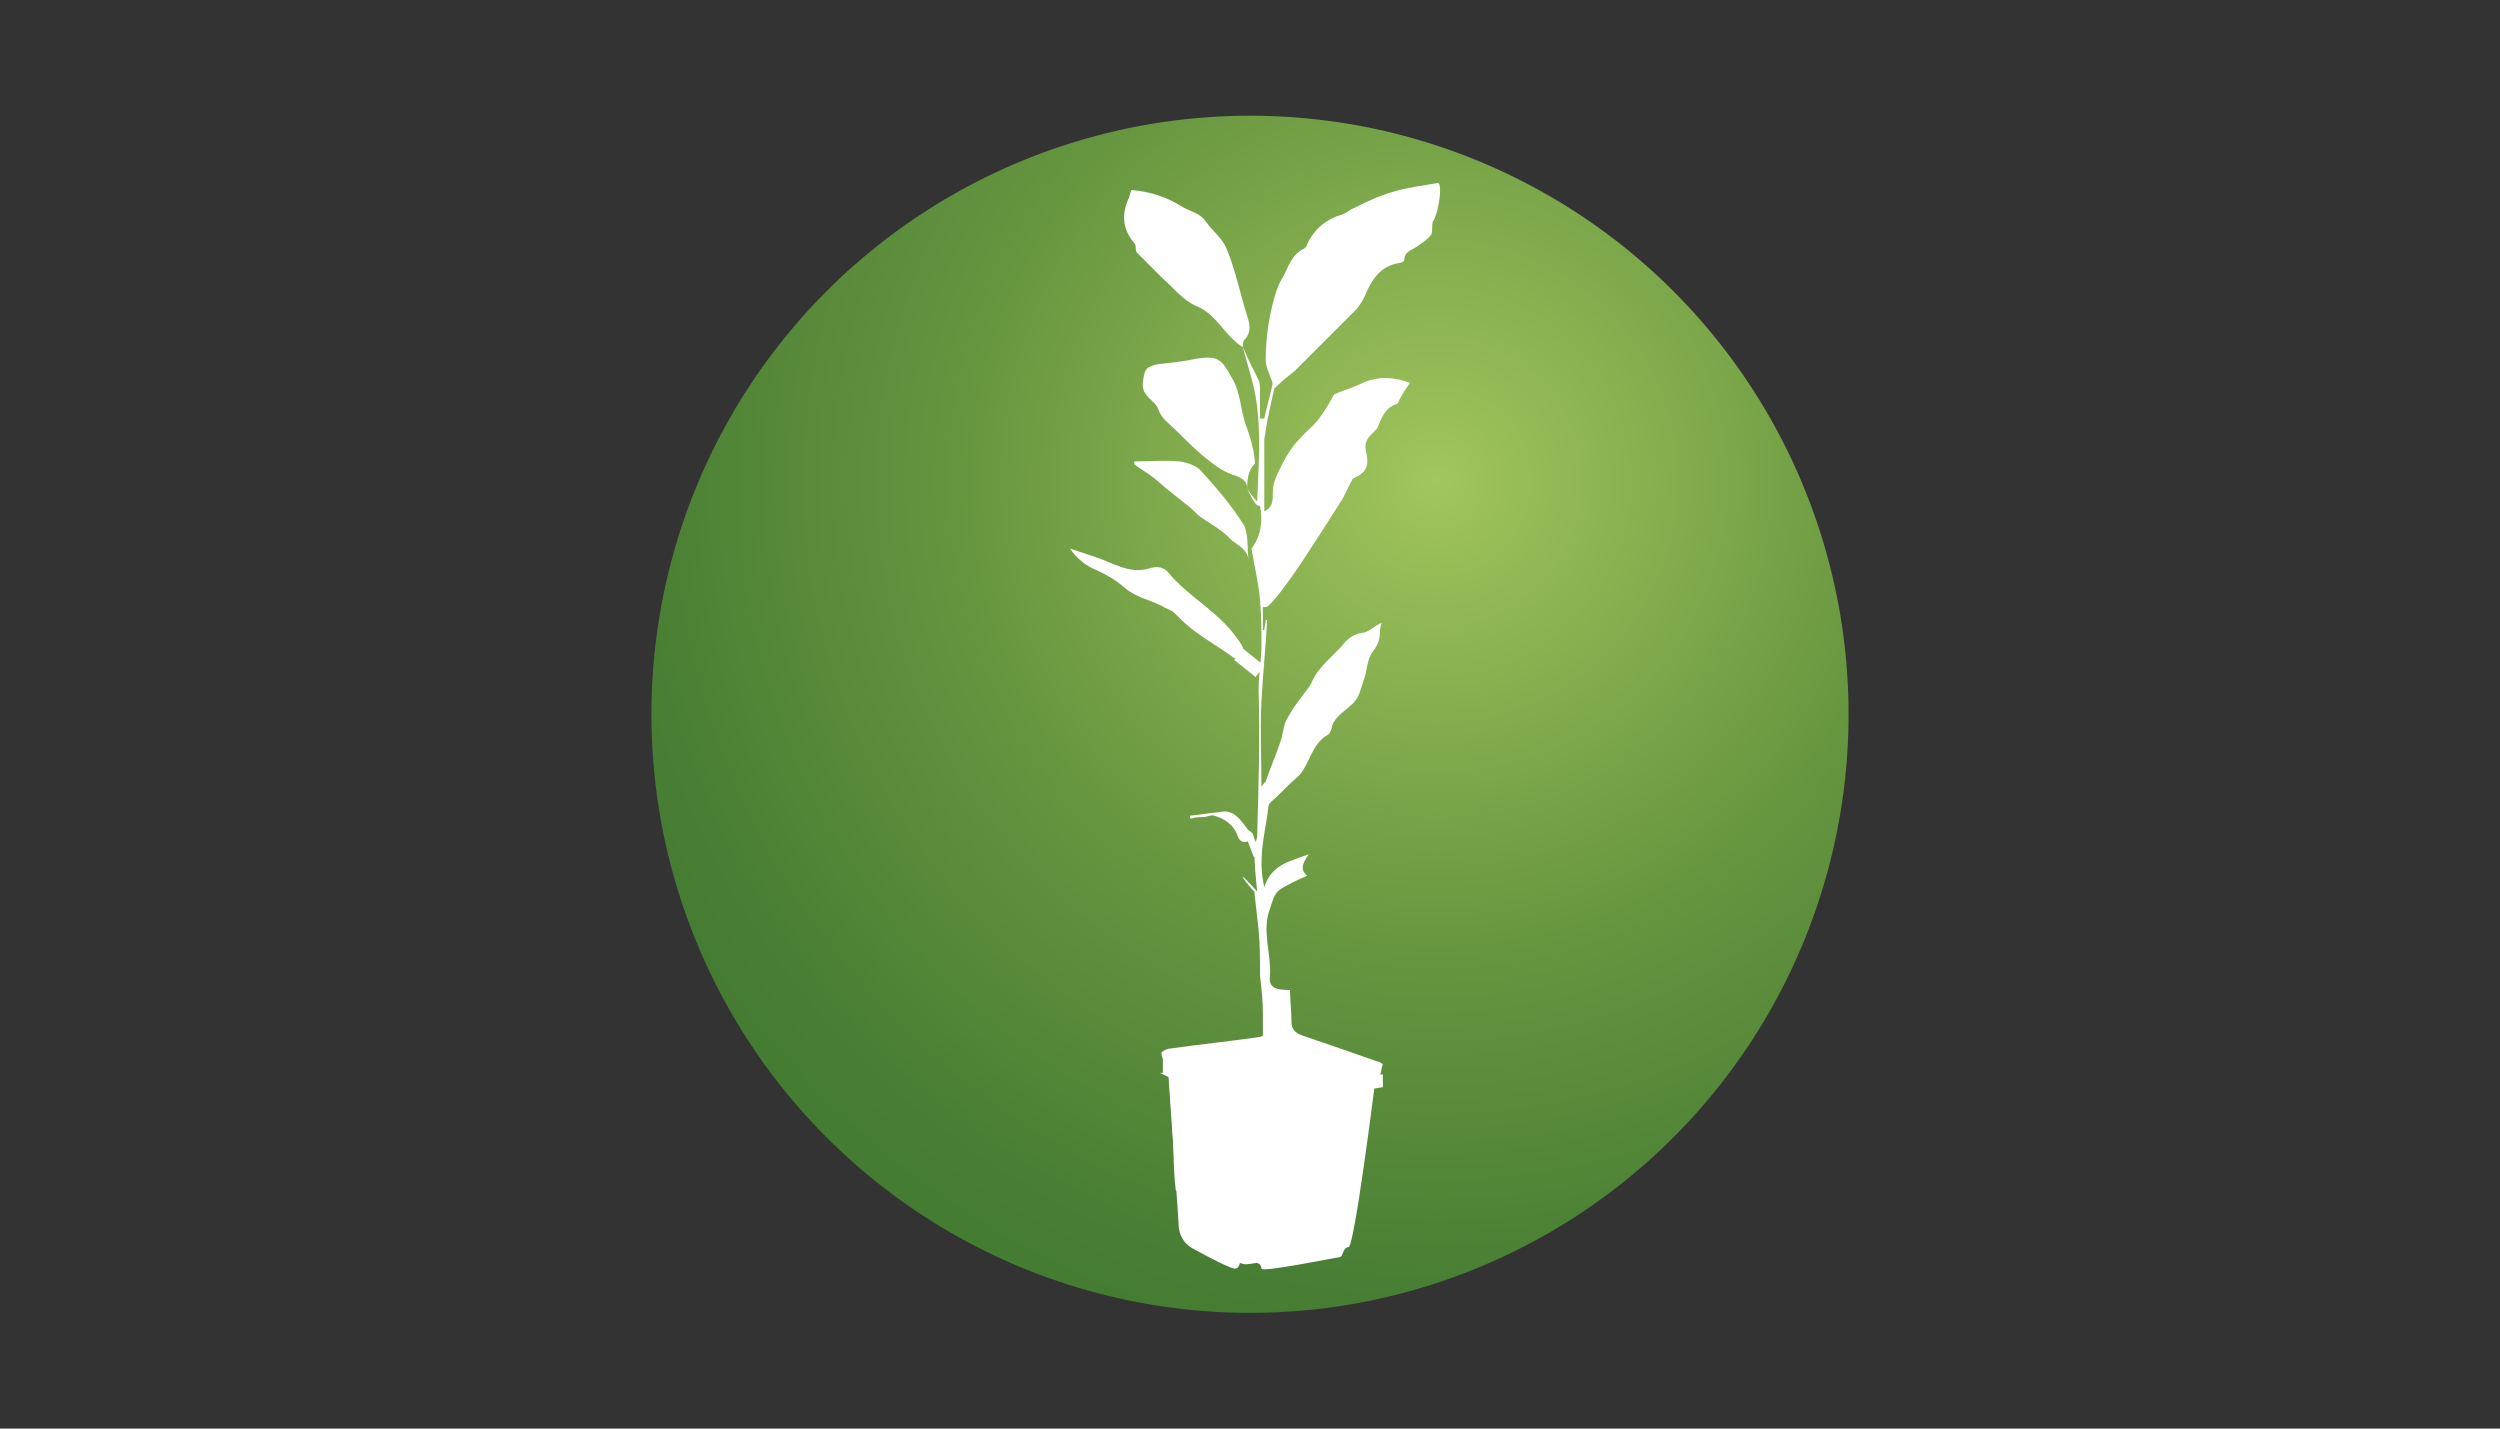 <svg enable-background="new 0 0 175 100" viewBox="0 0 175 100" xmlns="http://www.w3.org/2000/svg" xmlns:xlink="http://www.w3.org/1999/xlink"><rect x="0" y="0" width="175" height="100" fill="#333333" stroke="none"/><radialGradient id="a" cx="100.518" cy="33.68" gradientUnits="userSpaceOnUse" r="69.414"><stop offset="0" stop-color="#a2c65f"/><stop offset=".071" stop-color="#98be58"/><stop offset=".484" stop-color="#66953f"/><stop offset=".807" stop-color="#497f34"/><stop offset="1" stop-color="#3e7830"/></radialGradient><path d="m0 0h175v100h-175z" fill="#fff" opacity="0"/><circle cx="87.5" cy="50" fill="url(#a)" r="41.9"/><g fill="#fff"><path d="m87.3 34.2c.2.3.4.6.7.9.1-2.5.3-4.9-.1-7.3-.2-1.2-.6-2.3-.9-3.5.2.4.3.7.5 1.1s.4.8.6 1.2c.1.2.1.5.1.7v2h.3c.1-.5.5-2 .6-2.5h.2c-.2.8-.6 2.6-.7 3.3 0 .2-.1.5-.1.7v5c.6-.3.6-.7.6-1.4s.4-1.4.7-2 .7-1.2 1.2-1.7c.4-.5 1-.9 1.4-1.5.4-.5.7-1.1 1-1.6.7-.3 1.4-.5 2-.8 1.1-.5 2.2-.4 3.3 0-.3.4-.6.9-.8 1.3 0 .1-.1.2-.2.2-.8.3-1 1-1.3 1.7-.1.1-.2.2-.3.3-.3.3-.6.6-.5 1.2.3 1.2 0 1.6-.9 2-.4.7-.6 1.3-.9 1.7-1.1 1.7-2.2 3.5-3.4 5.2-.5.7-1 1.4-1.6 2-.1.1-.3.1-.4.1v1.6h.1c0-.2.1-.4.1-.7h.1c-.1 1.9-.3 3.8-.4 5.7-.1 2 0 3.9 0 6 .1-.2.2-.3.3-.4.3-.9.7-1.8 1-2.7.2-.5.2-1 .4-1.5.3-.6.7-1.2 1.1-1.7.2-.3.5-.6.7-1 .5-1.2 1.6-1.9 2.4-2.9.3-.3.6-.5 1.1-.6.5 0 .9-.5 1.4-.7 0 .2-.1.3-.1.5 0 .6-.1 1-.5 1.5s-.4 1.3-.6 1.9c-.1.2-.1.4-.2.6-.1.3-.2.7-.4.9-.1.2-.4.4-.6.6-.5.4-1 .8-1.1 1.4 0 .1-.1.3-.2.4-1.3.7-1.3 2.3-2.3 3.1-.6.5-1.1 1.1-1.7 1.6-.1.1-.2.2-.2.3-.2 1.8-.8 3.6-.3 5.7.5-1.6 1.8-1.8 3.1-2.3-.3.5-.7 1-.1 1.5-.7.3-1.3.6-1.8.9s-.6.8-.8 1.4c-.6 1.6.1 3.1 0 4.7-.1.8.3 1 1.4 1 0 .7.1 1.4.1 2.2 0 .5.2.8.8 1 1.8.6 3.5 1.2 5.2 1.8.1 0 .3.1.4.2-.2.4 0 1-.7 1.2-.1 0-.1.3-.2.5-.4 3.3-.5 3.8-.9 7.1-.1.7-12.6.5-12.7 0-.2-1.9-.1-1.9-.2-3.8-.1-1.5-.2-2.9-.3-4.4 0-.2-.2-.3-.2-.5-.1-.3-.3-.6-.3-.9 0-.1.4-.3.6-.3 2.1-.3 4.1-.5 6.2-.8.1 0 .3-.1.3-.1 0-.6 0-1.1 0-1.6 0-.9-.1-1.7-.2-2.6 0-1.1 0-2.2-.1-3.2-.1-.9-.2-1.8-.3-2.7-.1 0-1.9-2.3.2 0-.1-1-.2-2-.2-3 0-.3.2-.6.2-.9.1-3.4.2-6.8.1-10.2 0-1.1.2-2.1.2-3.1 0-1.1 0-2.1-.1-3.2-.1-1.2-.4-2.4-.6-3.6.7-.9.8-2 .6-3-.3.1-.6-.6-.9-1.2z"/><path d="m89.2 27.2c-.2-.8-.6-1.4-.6-2 0-1 .1-2.1.3-3.1.2-.9.4-1.9.9-2.7.4-.7.6-1.6 1.5-2 .1-.1.2-.2.2-.3.5-1.1 1.4-1.8 2.5-2.1.2-.1.4-.2.5-.3 1-.5 2-1 3.1-1.3 1-.3 2-.4 3.1-.6.3.4-.1 2.4-.4 2.7-.1.4 0 .7-.1.9-.2.3-.5.5-.8.7-.4.4-1.1.4-1.1 1.1 0 .1-.2.2-.3.2-1.4.2-2 1.2-2.5 2.4-.2.4-.4.7-.7 1-1.4 1.4-2.8 2.8-4.2 4.2-.4.3-.9.7-1.4 1.2z"/><path d="m87 24.3c-1.3-.8-1.8-2.3-3.3-2.9-.9-.4-1.5-1.2-2.3-1.9-.6-.6-1.2-1.2-1.8-1.8-.1-.1-.1-.3-.1-.4 0-.2-.1-.3-.2-.4-.7-.9-.8-1.9-.3-3 .1-.2.1-.4.2-.6 1.3.1 2.5.5 3.6 1.2.5.3 1.2.4 1.6 1 .5.7 1.2 1.2 1.5 2 .6 1.5.9 3 1.4 4.6.2.6.3 1.2-.2 1.7-.1.1-.1.4-.1.5z"/><path d="m87.3 34.2c0-.5-.3-.7-.8-.9-.7-.2-1.3-.6-1.8-1-.8-.6-1.6-1.4-2.3-2.1-.5-.5-1.1-.9-1.3-1.5-.2-.7-1.2-.9-1.1-1.9.1-.8.1-1.1 1-1.3.9-.1 1.9-.2 2.8-.4 1.4-.2 1.7 0 2.4 1.3.7 1.1.6 2.4 1.1 3.6.2.6.4 1.2.5 1.9 0 .2.1.5 0 .6-.4.4-.5 1-.5 1.7z"/><path d="m86.9 46.4c-.2-.2-.4-.3-.6-.4-.8-.6-1.7-1.1-2.5-1.7-.6-.4-1.1-.9-1.6-1.4-.2-.2-.6-.3-.9-.5-.8-.4-1.8-.6-2.5-1.2-.8-.7-1.6-1.1-2.5-1.5-.5-.3-1-.7-1.4-1.3.6.2 1.2.4 1.8.6 1.2.4 2.4 1.2 3.7.8.6-.2 1.1-.1 1.4.3 1.4 1.7 3.5 2.7 4.8 4.6.5.6.6 1 .3 1.7z"/><path d="m87.4 39.2c-.1-.9-1-1.1-1.4-1.6-.5-.5-1.2-.9-1.8-1.3-.3-.2-.5-.4-.8-.7-.5-.4-1-.8-1.5-1.2-.4-.3-.8-.7-1.2-1s-.9-.6-1.3-.9c0-.1 0-.1 0-.2 1.1 0 2.1-.1 3.2 0 .6.1 1.2.3 1.6.8 1 1.1 2.1 2.4 2.9 3.7.3.7.2 1.6.3 2.4z"/><path d="m83.3 57.1c.8-.1 1.6-.2 2.4-.3.8 0 1.2.7 1.6 1.2.1.2.8.4.2.8-.4.3-.8.1-.9-.4-.3-.7-.9-1.1-1.6-1.3-.2-.1-.5.1-.8.1s-.5 0-.8.1c-.1-0-.1-.1-.1-.2z"/><path d="m86.7 45.8 1.5 1.2" stroke="#fff" stroke-miterlimit="10"/><path d="m87.5 58.6.5 1.3" stroke="#fff" stroke-miterlimit="10" stroke-width=".5"/><path d="m81.2 75.1.6.3.7 10.2s-.1 1.2 1 1.8 2.8 1.5 3 1.4c.2 0 .3-.4.3-.4s.2.1.4.1.8-.1.8-.1.3.1.3.4 5.3-.8 5.5-.8.2-.7.6-.7 1.8-11.1 1.8-11.1l.6-.1v-.9l-9 1.5-6.4-2.8v1.2z"/></g></svg>